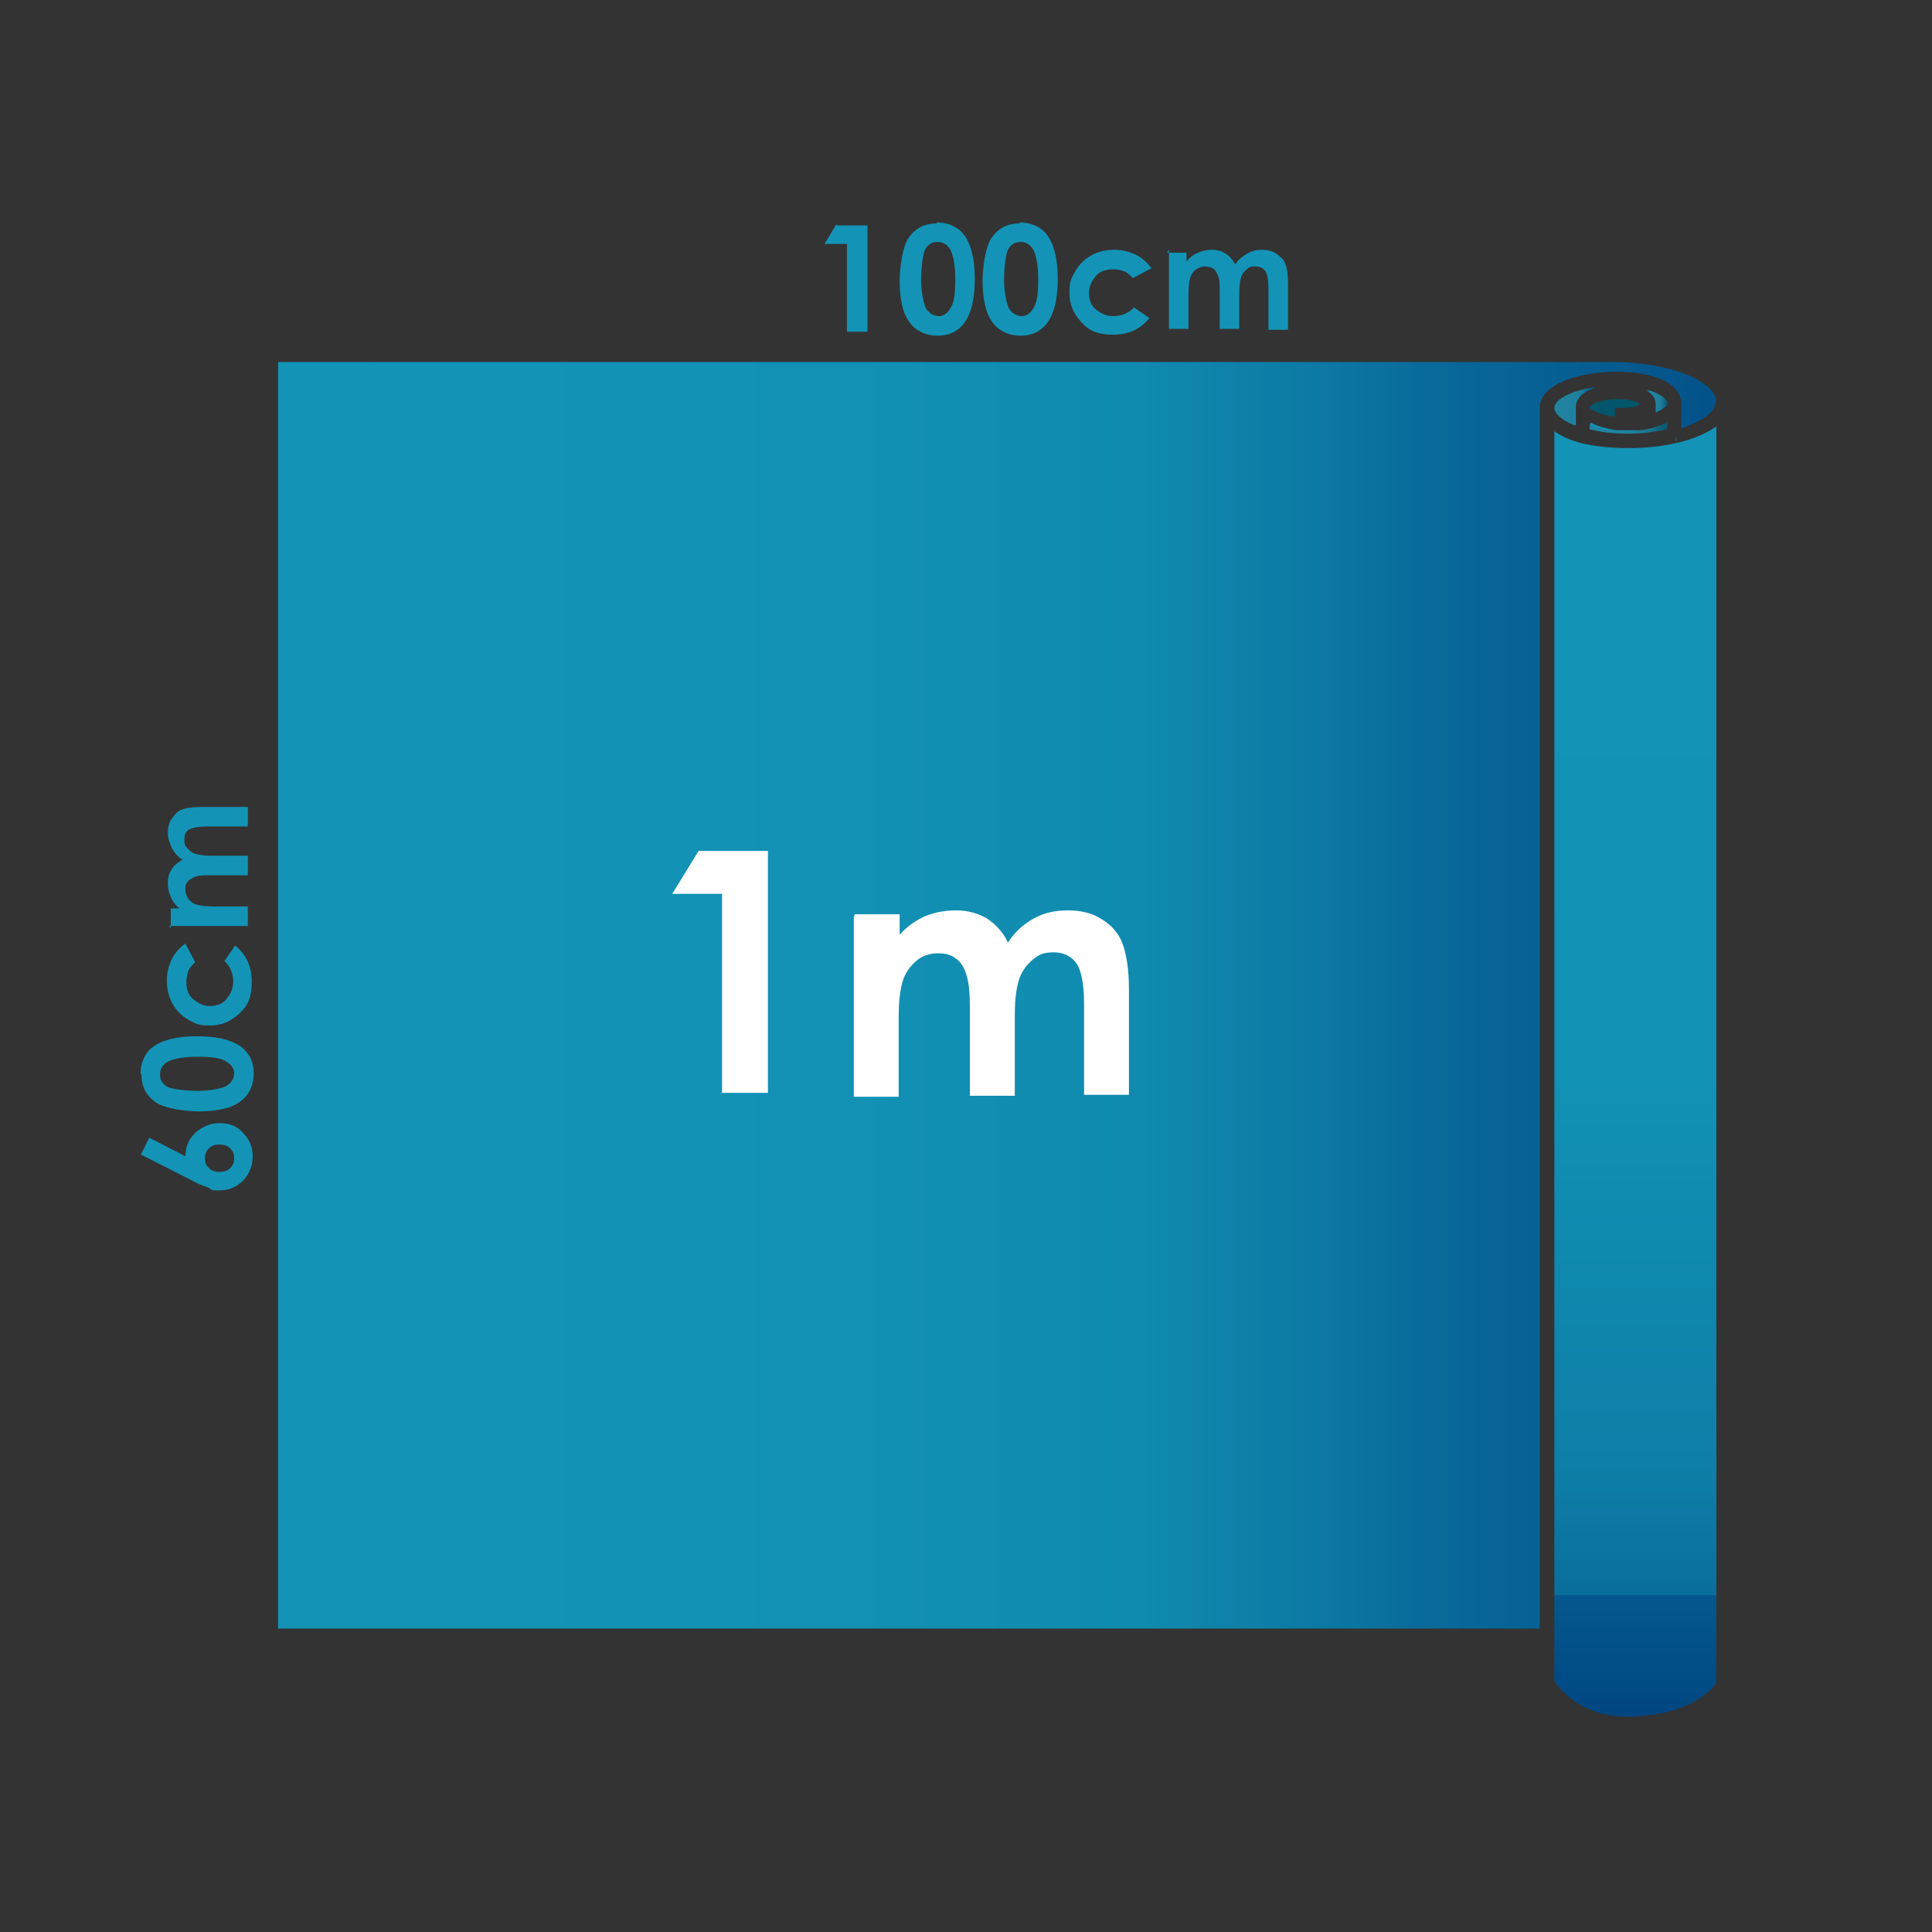 <?xml version="1.0" encoding="UTF-8"?>
<svg id="_長さ1m_xFF08_60_xD7_100_xFF43__xFF4D__xFF09_" data-name="長さ1m_xFF08_60_xD7_100_xFF43__xFF4D__xFF09_" xmlns="http://www.w3.org/2000/svg" version="1.1" xmlns:xlink="http://www.w3.org/1999/xlink" viewBox="0 0 198 198">
  <rect x="0" y="0" width="198" height="198" fill="#333333" stroke="none"/>
  <!-- Generator: Adobe Illustrator 29.2.1, SVG Export Plug-In . SVG Version: 2.1.0 Build 116)  -->
  <defs>
    <linearGradient id="_名称未設定グラデーション_59" data-name="名称未設定グラデーション 59" x1="159.3" y1="41.7" x2="163.4" y2="41.7" gradientUnits="userSpaceOnUse">
      <stop offset="0" stop-color="#1394b6"/>
      <stop offset=".4" stop-color="#1291b4"/>
      <stop offset=".6" stop-color="#108aaf"/>
      <stop offset=".7" stop-color="#0d7da6"/>
      <stop offset=".8" stop-color="#096a9a"/>
      <stop offset="1" stop-color="#03528a"/>
      <stop offset="1" stop-color="#004581"/>
    </linearGradient>
    <linearGradient id="_名称未設定グラデーション_591" data-name="名称未設定グラデーション 59" x1="28.5" y1="102" x2="175.9" y2="102" xlink:href="#_名称未設定グラデーション_59"/>
    <linearGradient id="_名称未設定グラデーション_592" data-name="名称未設定グラデーション 59" x1="162.9" y1="43.9" x2="170.9" y2="43.9" xlink:href="#_名称未設定グラデーション_59"/>
    <linearGradient id="_名称未設定グラデーション_593" data-name="名称未設定グラデーション 59" x1="168.7" y1="41" x2="170.9" y2="41" xlink:href="#_名称未設定グラデーション_59"/>
    <linearGradient id="_新規グラデーションスウォッチ_1" data-name="新規グラデーションスウォッチ 1" x1="168.7" y1="41" x2="170.9" y2="41" gradientUnits="userSpaceOnUse">
      <stop offset="0" stop-color="#2183a0"/>
      <stop offset=".5" stop-color="#20819e"/>
      <stop offset=".7" stop-color="#1c7b97"/>
      <stop offset=".8" stop-color="#16718b"/>
      <stop offset=".9" stop-color="#0d627a"/>
      <stop offset="1" stop-color="#07586e"/>
    </linearGradient>
    <linearGradient id="_新規グラデーションスウォッチ_11" data-name="新規グラデーションスウォッチ 1" x1="159.3" y1="41.7" x2="163.4" y2="41.7" xlink:href="#_新規グラデーションスウォッチ_1"/>
    <linearGradient id="_新規グラデーションスウォッチ_12" data-name="新規グラデーションスウォッチ 1" x1="169" y1="41.5" x2="169" y2="41.5" xlink:href="#_新規グラデーションスウォッチ_1"/>
    <linearGradient id="_新規グラデーションスウォッチ_13" data-name="新規グラデーションスウォッチ 1" x1="162.9" y1="43.9" x2="170.9" y2="43.9" xlink:href="#_新規グラデーションスウォッチ_1"/>
    <linearGradient id="_新規グラデーションスウォッチ_14" data-name="新規グラデーションスウォッチ 1" x1="171.6" y1="41.3" x2="171.6" y2="41.3" xlink:href="#_新規グラデーションスウォッチ_1"/>
    <linearGradient id="_新規グラデーションスウォッチ_15" data-name="新規グラデーションスウォッチ 1" x1="162.2" y1="41.6" x2="162.2" y2="41.6" xlink:href="#_新規グラデーションスウォッチ_1"/>
    <linearGradient id="_名称未設定グラデーション_62" data-name="名称未設定グラデーション 62" x1="167.6" y1="44.4" x2="167.6" y2="176.7" gradientUnits="userSpaceOnUse">
      <stop offset="0" stop-color="#1394b6"/>
      <stop offset=".5" stop-color="#1292b4"/>
      <stop offset=".6" stop-color="#108bb0"/>
      <stop offset=".8" stop-color="#0e7fa8"/>
      <stop offset=".9" stop-color="#0a6e9c"/>
      <stop offset=".9" stop-color="#04588e"/>
      <stop offset="1" stop-color="#004581"/>
    </linearGradient>
  </defs>
  <rect width="198" height="198" fill="none"/>
  <g>
    <path d="M163.4,39.7c-2.5.4-4,1.3-4,2.1h0c0,.6.8,1.3,2.1,1.8v-1.9s0,0,0,0c0-.9.8-1.6,1.9-1.9Z" fill="url(#_名称未設定グラデーション_59)"/>
    <path d="M175.9,41.2h0c0-2-4.5-4.1-10.7-4.1H28.5v129.8h129.3V41.8c0-2.4,4-3.7,7.8-3.7s6.7,1.1,6.7,3.3h0v2.5c2.1-.7,3.5-1.7,3.5-2.6Z" fill="url(#_名称未設定グラデーション_591)"/>
    <path d="M170.9,44.1v-.8c-.3.2-.7.3-1.1.4h0c0,.1-.6.2-.6.2l-.9.2h0c-.6,0-1.1,0-1.7,0h-.2s-.8,0-.8,0h0c-1-.2-1.9-.4-2.6-.8v.5c2.4.6,5.4.6,7.9,0Z" fill="url(#_名称未設定グラデーション_592)"/>
    <path d="M169.8,42.2c.7-.3,1.1-.6,1.1-.8,0,0,0,0,0,0,0-.4-.8-1-2.2-1.4.6.3,1,.8,1,1.5h0v.8Z" fill="url(#_名称未設定グラデーション_593)"/>
  </g>
  <g>
    <path d="M169.8,42.2c.7-.3,1.1-.7,1.1-.9,0-.4-.8-1-2.2-1.4.6.3,1,.8,1,1.5h0v.8Z" fill="url(#_新規グラデーションスウォッチ_1)"/>
    <path d="M159.3,41.8h0c0,.6.8,1.3,2.1,1.8v-2h.1s-.1,0-.1,0c0-.9.8-1.6,1.9-1.9-2.5.4-4,1.3-4,2.1Z" fill="url(#_新規グラデーションスウォッチ_11)"/>
    <polygon points="169 41.5 169 41.5 169 41.5 169 41.5" fill="url(#_新規グラデーションスウォッチ_12)"/>
  </g>
  <g>
    <path d="M170.9,43.3c-.5.2-1,.4-1.7.6-.8.2-1.7.3-2.7.3h-.2c-1.2,0-2.4-.2-3.4-.7v.5c2.4.6,5.4.6,7.9,0v-.8Z" fill="url(#_新規グラデーションスウォッチ_13)"/>
    <polygon points="171.6 41.3 171.6 41.3 171.6 41.3 171.6 41.3" fill="url(#_新規グラデーションスウォッチ_14)"/>
    <polygon points="162.2 41.6 162.2 41.6 162.2 41.6 162.2 41.6" fill="url(#_新規グラデーションスウォッチ_15)"/>
  </g>
  <path d="M162.9,41.7c0,.2.9.8,2.6,1v-.9h.8c1,0,1.6-.2,1.8-.4-.3-.2-1-.5-2.3-.5-1.8,0-2.8.6-2.9.8Z" fill="#02566b"/>
  <path d="M162,45.4c-1.1-.3-2-.7-2.7-1.2v128.1c.5.7,2.8,4,8.5,3.6,5.2-.3,7.3-2.4,8.1-3.4V43.7c-1,.7-2.3,1.3-4.1,1.7v-.6c-.1,0,0,.6,0,.6-3,.7-6.9.7-9.8,0Z" fill="url(#_名称未設定グラデーション_62)"/>
  <g>
    <path d="M71.6,87.2h7.1v24.8h-4.7v-20.4h-5.1l2.7-4.4Z" fill="#fff"/>
    <path d="M87.6,93.7h4.6v2.1c.8-.9,1.7-1.5,2.6-1.9,1-.4,2-.6,3.2-.6s2.2.3,3.1.8c.9.6,1.7,1.4,2.2,2.5.7-1.1,1.6-1.9,2.7-2.5,1.1-.6,2.2-.8,3.5-.8s2.5.3,3.4.9c1,.6,1.7,1.4,2.1,2.4.4,1,.7,2.6.7,4.8v10.8h-4.6v-9.3c0-2.1-.3-3.5-.8-4.2-.5-.7-1.3-1.1-2.3-1.1s-1.5.2-2.1.7c-.6.5-1.1,1.1-1.4,1.9-.3.8-.5,2.1-.5,3.8v8.3h-4.6v-8.9c0-1.6-.1-2.8-.4-3.6-.2-.7-.6-1.3-1.1-1.6-.5-.4-1.1-.5-1.8-.5s-1.5.2-2.1.7c-.6.5-1.1,1.1-1.4,1.9-.3.8-.5,2.1-.5,3.9v8.2h-4.6v-18.4Z" fill="#fff"/>
  </g>
  <g>
    <path d="M14.4,118.4l.9-1.8,3.7,1.9c0-.9.3-1.7,1-2.4.7-.6,1.5-1,2.5-1s1.8.3,2.4,1c.7.7,1,1.5,1,2.4s-.3,1.8-1,2.5-1.5,1-2.4,1-.7,0-1-.2-.9-.3-1.6-.7l-5.5-2.8ZM21,118.7c0,.4.1.7.4,1,.3.3.6.4,1.1.4s.8-.1,1.1-.4c.3-.3.4-.6.4-1s-.1-.7-.4-1-.6-.4-1.1-.4-.8.1-1.1.4c-.3.3-.4.6-.4,1Z" fill="#1394b6"/>
    <path d="M14.4,110.1c0-.8.2-1.5.6-2.1.4-.6,1-1,1.8-1.3.8-.3,1.9-.5,3.4-.5s2.6.2,3.4.5c.8.3,1.4.7,1.8,1.3.4.5.6,1.2.6,2s-.2,1.5-.6,2.1-1,1-1.7,1.3c-.8.3-1.9.5-3.3.5s-3.5-.3-4.4-.9c-1-.7-1.5-1.6-1.5-2.9ZM16.4,110.1c0,.4.1.7.3.9.2.3.6.5,1.2.6s1.4.2,2.4.2,2.3-.2,2.9-.5c.5-.3.8-.8.8-1.3s-.3-.9-.8-1.2c-.6-.4-1.6-.5-3-.5s-2.4.2-3,.5c-.5.3-.8.7-.8,1.3Z" fill="#1394b6"/>
    <path d="M19.1,96.9l.9,1.7c-.3.3-.6.6-.7.9-.1.3-.2.7-.2,1.1,0,.8.2,1.4.7,1.8s1,.7,1.7.7,1.3-.2,1.7-.7.7-1,.7-1.8-.3-1.6-.9-2.1l1.1-1.6c1.1.9,1.7,2.1,1.7,3.7s-.4,2.5-1.3,3.3-1.8,1.2-3,1.2-1.5-.2-2.2-.6c-.7-.4-1.2-.9-1.6-1.6-.4-.7-.6-1.5-.6-2.4s.2-1.5.5-2.2c.3-.6.8-1.2,1.4-1.6Z" fill="#1394b6"/>
    <path d="M17.5,95.1v-2h.9c-.4-.3-.7-.7-.9-1.2-.2-.4-.3-.9-.3-1.4s.1-1,.4-1.4c.2-.4.6-.7,1.1-1-.5-.3-.8-.7-1.1-1.2-.2-.5-.4-1-.4-1.5s.1-1.1.4-1.5.6-.8,1-.9c.4-.2,1.1-.3,2.1-.3h4.7v2h-4.1c-.9,0-1.5.1-1.9.3s-.5.6-.5,1,0,.7.3.9c.2.3.5.5.8.6.3.1.9.2,1.7.2h3.7v2h-3.9c-.7,0-1.2,0-1.6.2s-.6.3-.7.5c-.2.2-.2.5-.2.8s.1.6.3.9c.2.3.5.5.8.6.4.1.9.2,1.7.2h3.6v2h-8.1Z" fill="#1394b6"/>
    <path d="M85.8,23.1h3.1v10.9h-2.1v-9h-2.3l1.2-2Z" fill="#1394b6"/>
    <path d="M96,22.8c.8,0,1.5.2,2.1.6s1,1,1.3,1.8c.3.8.5,1.9.5,3.4s-.2,2.6-.5,3.4c-.3.8-.7,1.4-1.3,1.8-.5.4-1.2.6-2,.6s-1.5-.2-2.1-.6-1-1-1.3-1.7c-.3-.8-.5-1.9-.5-3.3s.3-3.5.9-4.4c.7-1,1.6-1.5,2.9-1.5ZM96.1,24.8c-.4,0-.7.1-.9.3-.3.2-.5.6-.6,1.2s-.2,1.4-.2,2.4.2,2.3.5,2.9c.3.5.8.8,1.3.8s.9-.3,1.2-.8c.4-.6.5-1.6.5-3s-.2-2.4-.5-3c-.3-.5-.7-.8-1.3-.8Z" fill="#1394b6"/>
    <path d="M104.5,22.8c.8,0,1.5.2,2.1.6s1,1,1.3,1.8c.3.8.5,1.9.5,3.4s-.2,2.6-.5,3.4c-.3.8-.7,1.4-1.3,1.8-.5.4-1.2.6-2,.6s-1.5-.2-2.1-.6-1-1-1.3-1.7c-.3-.8-.5-1.9-.5-3.3s.3-3.5.9-4.4c.7-1,1.6-1.5,2.9-1.5ZM104.6,24.8c-.4,0-.7.1-.9.3-.3.2-.5.6-.6,1.2s-.2,1.4-.2,2.4.2,2.3.5,2.9c.3.5.8.8,1.3.8s.9-.3,1.2-.8c.4-.6.5-1.6.5-3s-.2-2.4-.5-3c-.3-.5-.7-.8-1.3-.8Z" fill="#1394b6"/>
    <path d="M117.8,27.6l-1.7.9c-.3-.3-.6-.6-.9-.7-.3-.1-.7-.2-1.1-.2-.8,0-1.4.2-1.8.7s-.7,1-.7,1.7.2,1.3.7,1.7,1,.7,1.8.7,1.6-.3,2.1-.9l1.6,1.1c-.9,1.1-2.1,1.7-3.7,1.7s-2.5-.4-3.3-1.3-1.2-1.8-1.2-3,.2-1.5.6-2.2.9-1.2,1.6-1.6,1.5-.6,2.4-.6,1.5.2,2.2.5c.6.3,1.2.8,1.6,1.4Z" fill="#1394b6"/>
    <path d="M119.6,25.9h2v.9c.3-.4.7-.7,1.2-.9.4-.2.9-.3,1.4-.3s1,.1,1.4.4c.4.2.7.6,1,1.1.3-.5.7-.8,1.2-1.1s1-.4,1.5-.4,1.1.1,1.5.4.8.6.9,1c.2.4.3,1.1.3,2.1v4.7h-2v-4.1c0-.9-.1-1.5-.3-1.9-.2-.3-.6-.5-1-.5s-.7,0-.9.3c-.3.2-.5.5-.6.8-.1.3-.2.9-.2,1.7v3.6h-2v-3.9c0-.7,0-1.2-.2-1.6-.1-.3-.3-.6-.5-.7s-.5-.2-.8-.2-.6.1-.9.3c-.3.2-.5.5-.6.8s-.2.9-.2,1.7v3.6h-2v-8.1Z" fill="#1394b6"/>
  </g>
</svg>